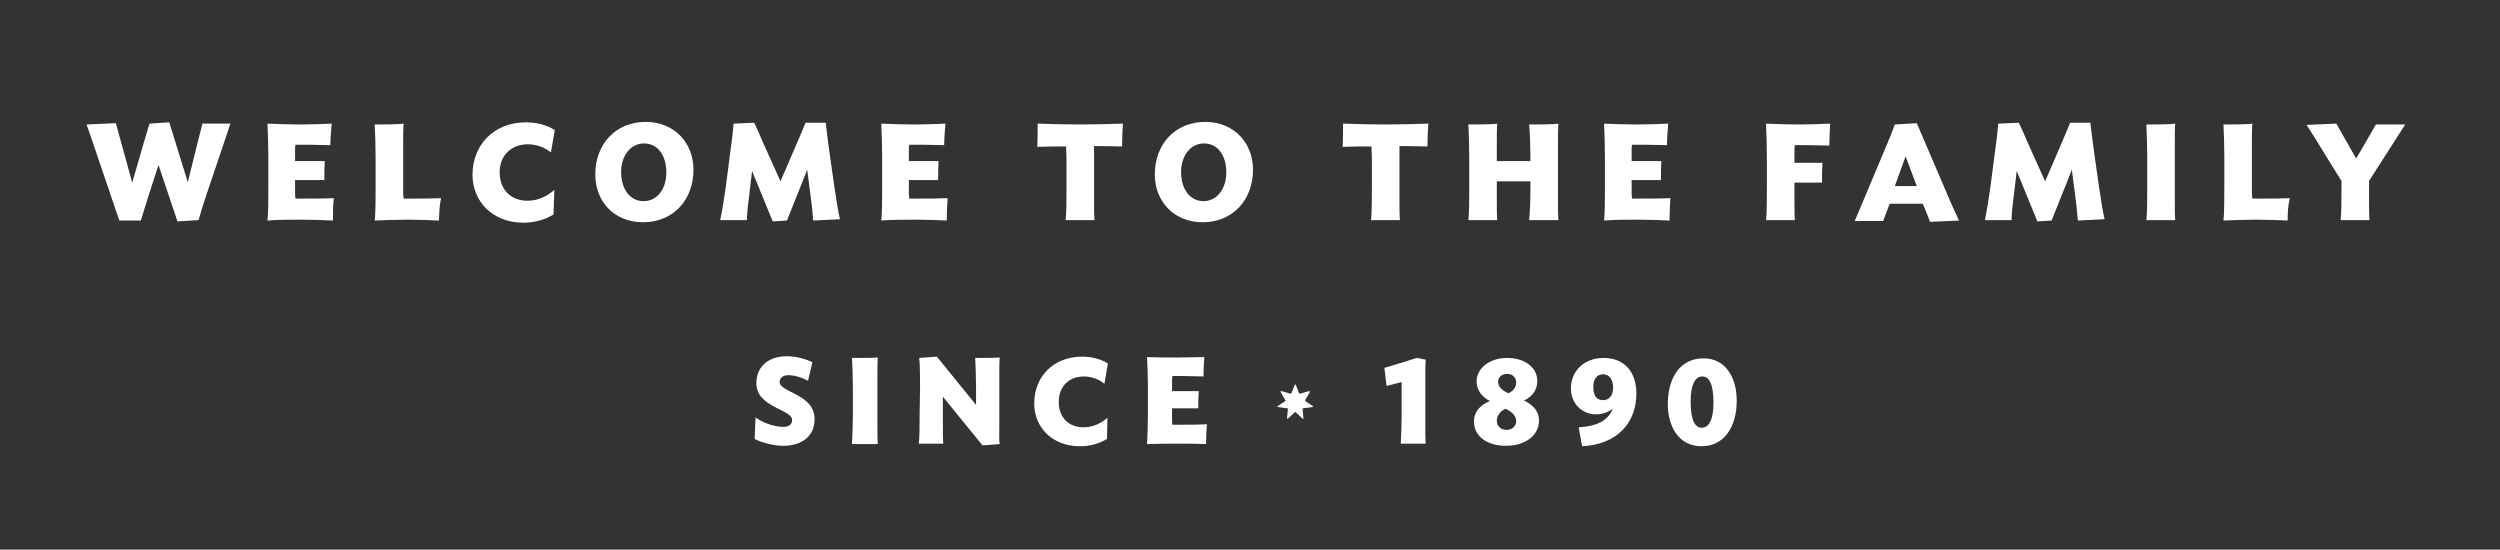 <svg xmlns="http://www.w3.org/2000/svg" xmlns:xlink="http://www.w3.org/1999/xlink" id="Layer_1" x="0px" y="0px" viewBox="0 0 580.4 127.6" style="enable-background:new 0 0 580.4 127.6;" xml:space="preserve"><rect x="0" y="0" width="580.4" height="127.6" fill="#333333" stroke="none"/><style type="text/css">	.st0{fill:#FFFFFF;}</style><g>	<g>		<path class="st0" d="M48,45c-0.9,2.7-1.4,4.3-1.9,6.1l-4.9,0.3l-4.4-13.1l-2.5,7.7c-0.6,1.9-1.1,3.5-1.6,5.2h-5l-5.4-15.9   c-0.7-2-1.5-4.5-2.2-6.4l6.8-0.3l3.8,13.8l2.6-9l1.4-4.7l4.6-0.3l4.3,13.9l2.2-8.9l1.2-4.7h6.5L48,45z"></path>		<path class="st0" d="M77.3,51.2c-2.1-0.1-4.7-0.2-7.1-0.2c-2.8,0-5.8,0-8.1,0.2c0.2-1.5,0.2-5.7,0.2-7.7v-7c0-2-0.1-6.3-0.2-7.8   c2.3,0.1,4.8,0.2,7.7,0.2c2.6,0,5-0.1,7.2-0.2c-0.1,1.6-0.3,3.1-0.3,5c-1.6,0-3.2-0.1-5.2-0.1c-0.9,0-2,0-2.9,0   c-0.1,0.4-0.1,1.1-0.1,1.4v2.4l6.9,0c-0.1,1.3-0.1,2.8-0.1,4.4h-6.8v2.8c0,0.3,0,1,0.1,1.5c0.9,0,2,0,2.9,0c2.2,0,4.1,0,6-0.1   C77.3,47.7,77.3,49.3,77.3,51.2z"></path>		<path class="st0" d="M101.9,51.2c-2.1-0.1-4.6-0.2-7.2-0.2c-2.7,0-5.4,0.1-7.7,0.2c0.2-1.5,0.2-5.8,0.2-7.8v-6.9   c0-2-0.1-6.1-0.2-7.6c1.2,0,5.7,0,6.7-0.2c-0.1,0.9-0.1,3.4-0.1,4.7v11c0,0.4,0,1.1,0.1,1.7c0.8,0,1.5,0,2.4,0   c2.3,0,4.3,0,6.3-0.1C102,47.7,102,49.3,101.9,51.2z"></path>		<path class="st0" d="M128.5,49.8c-2,1.2-4.3,1.9-7,1.9c-7.1,0-11.8-4.9-11.8-11.1c0-7,5-12.2,12.4-12.2c2.6,0,5,0.7,6.7,1.8   l-0.9,5.2c-1.3-1.1-3.2-1.9-5.4-1.9c-3.9,0-6.5,2.7-6.5,6.5c0,4.2,2.8,6.6,6.4,6.6c2.7,0,4.6-1.1,6.3-2.5L128.5,49.8z"></path>		<path class="st0" d="M138.2,40.5c0-7,4.7-12.2,11.7-12.2c6.7,0,11.1,4.9,11.1,11.1c0,7-4.7,12.2-11.7,12.2   C142.5,51.6,138.2,46.7,138.2,40.5z M154.7,40.1c0-4.2-2.1-6.8-5.2-6.8c-3.2,0-5.3,3-5.3,6.6c0,4.2,2.2,6.8,5.2,6.8   C152.7,46.7,154.7,43.7,154.7,40.1z"></path>		<path class="st0" d="M168.5,43.4l0.9-7c0.3-2,0.8-6,0.9-7.7l4.8-0.2c0.6,1.2,1.4,3.1,2,4.5l4.1,9.1l4-9.3c0.6-1.4,1.3-3,1.8-4.3   h4.7c0.2,1.8,0.7,5.8,1,7.8l1,7c0.3,2.1,0.9,6,1.3,7.6l-6.2,0.3c-0.1-0.9-0.3-3.6-0.5-4.8l-0.9-7c-1.5,3.9-4.3,10.7-4.7,11.8   l-3.3,0.2l-4.8-11.7l-0.8,6.8c-0.2,1.2-0.4,3.7-0.4,4.6h-6.2C167.6,49.4,168.2,45.5,168.5,43.4z"></path>		<path class="st0" d="M219.8,51.2c-2.1-0.1-4.7-0.2-7.1-0.2c-2.8,0-5.8,0-8.1,0.2c0.2-1.5,0.2-5.7,0.2-7.7v-7c0-2-0.1-6.3-0.2-7.8   c2.3,0.1,4.8,0.2,7.7,0.2c2.6,0,5-0.1,7.2-0.2c-0.1,1.6-0.3,3.1-0.3,5c-1.6,0-3.2-0.1-5.2-0.1c-0.9,0-2,0-2.9,0   c-0.1,0.4-0.1,1.1-0.1,1.4v2.4l6.9,0c-0.1,1.3-0.1,2.8-0.1,4.4H211v2.8c0,0.3,0,1,0.1,1.5c0.9,0,2,0,2.9,0c2.2,0,4.1,0,6-0.1   C219.9,47.7,219.8,49.3,219.8,51.2z"></path>		<path class="st0" d="M260.5,34c-2.2,0-4.1-0.1-6.5-0.1c0,0.7,0,1.5,0,2v10.6c0,1.2,0,3.7,0.1,4.6h-6.7c0.2-1.5,0.2-5.6,0.2-7.6   v-4.7c0-1.2,0-3.1-0.1-4.8c-2.5,0-4.5,0-6.7,0.1c0.1-1.6,0.1-3.6,0.1-5.4c3.1,0.1,6.1,0.2,9.8,0.2c3.7,0,6.9-0.1,10-0.2   C260.6,30.4,260.5,31.9,260.5,34z"></path>		<path class="st0" d="M268.1,40.5c0-7,4.7-12.2,11.7-12.2c6.7,0,11.1,4.9,11.1,11.1c0,7-4.7,12.2-11.7,12.2   C272.5,51.6,268.1,46.7,268.1,40.5z M284.7,40.1c0-4.2-2.1-6.8-5.2-6.8c-3.2,0-5.3,3-5.3,6.6c0,4.2,2.2,6.8,5.2,6.8   C282.6,46.7,284.7,43.7,284.7,40.1z"></path>		<path class="st0" d="M331.4,34c-2.2,0-4.1-0.1-6.5-0.1c0,0.7,0,1.5,0,2v10.6c0,1.2,0,3.7,0.1,4.6h-6.7c0.2-1.5,0.2-5.6,0.2-7.6   v-4.7c0-1.2,0-3.1-0.1-4.8c-2.5,0-4.5,0-6.7,0.1c0.1-1.6,0.1-3.6,0.1-5.4c3.1,0.1,6.1,0.2,9.8,0.2c3.7,0,6.9-0.1,10-0.2   C331.5,30.4,331.4,31.9,331.4,34z"></path>		<path class="st0" d="M355,51.1c0.2-1.5,0.3-5.1,0.3-7.2v-1.8h-7.8v4.4c0,1.2,0,3.7,0.1,4.6h-6.7c0.2-1.5,0.2-5.6,0.2-7.6v-7   c0-2-0.1-6.1-0.2-7.6c1.2,0,5.7,0,6.7-0.2c-0.1,0.9-0.1,3.4-0.1,4.7v4h7.8v-0.9c0-2-0.1-6.1-0.3-7.6c1.3,0,5.7,0,6.8-0.2   c-0.1,0.9-0.1,3.4-0.1,4.7v13.1c0,1.2,0,3.7,0.1,4.6H355z"></path>		<path class="st0" d="M387.6,51.2c-2.1-0.1-4.7-0.2-7.1-0.2c-2.8,0-5.8,0-8.1,0.2c0.2-1.5,0.2-5.7,0.2-7.7v-7c0-2-0.1-6.3-0.2-7.8   c2.3,0.1,4.8,0.2,7.7,0.2c2.6,0,5-0.1,7.2-0.2c-0.1,1.6-0.3,3.1-0.3,5c-1.6,0-3.2-0.1-5.2-0.1c-0.9,0-2,0-2.9,0   c-0.1,0.4-0.1,1.1-0.1,1.4v2.4l6.9,0c-0.1,1.3-0.1,2.8-0.1,4.4h-6.8v2.8c0,0.3,0,1,0.1,1.5c0.9,0,2,0,2.9,0c2.2,0,4.1,0,6-0.1   C387.7,47.7,387.6,49.3,387.6,51.2z"></path>		<path class="st0" d="M424.7,33.8c-1.6,0-3.2-0.1-5.2-0.1c-0.9,0-1.9,0-2.8,0c-0.1,0.5-0.1,1.3-0.1,1.6v2.5l6.5,0   c-0.1,1.4-0.1,2.8-0.1,4.6l-6.4,0v4.1c0,1.2,0,3.7,0.1,4.6h-6.7c0.2-1.5,0.2-5.6,0.2-7.6v-7c0-2-0.1-6.3-0.2-7.8   c2.3,0.1,4.8,0.2,7.7,0.2c2.6,0,5-0.1,7.2-0.2C424.8,30.3,424.7,31.8,424.7,33.8z"></path>		<path class="st0" d="M437.5,34.9c1.1-2.6,1.8-4.3,2.4-6l5.1-0.3l6.9,16.1c0.8,2,2,4.5,2.9,6.5l-6.7,0.3l-1.7-4.2h-7.7   c-0.4,1-1.3,3.5-1.5,4h-6.6L437.5,34.9z M439.9,43.2h5.1l-2.6-6.9L439.9,43.2z"></path>		<path class="st0" d="M462.1,43.4l0.9-7c0.3-2,0.8-6,0.9-7.7l4.8-0.2c0.6,1.2,1.4,3.1,2,4.5l4.1,9.1l4-9.3c0.6-1.4,1.3-3,1.8-4.3   h4.7c0.2,1.8,0.7,5.8,1,7.8l1,7c0.3,2.1,0.9,6,1.3,7.6l-6.2,0.3c-0.1-0.9-0.3-3.6-0.5-4.8l-0.9-7c-1.5,3.9-4.3,10.7-4.7,11.8   l-3.3,0.2l-4.8-11.7l-0.8,6.8c-0.2,1.2-0.4,3.7-0.4,4.6h-6.2C461.2,49.4,461.8,45.5,462.1,43.4z"></path>		<path class="st0" d="M498.3,51.1c0.2-1.5,0.2-5.6,0.2-7.6v-7c0-2-0.1-6.1-0.2-7.6c1.2,0,5.7,0,6.7-0.2c-0.1,0.9-0.1,3.4-0.1,4.7   v13.1c0,1.2,0,3.7,0.1,4.6H498.3z"></path>		<path class="st0" d="M531.1,51.2c-2.1-0.1-4.6-0.2-7.2-0.2c-2.7,0-5.4,0.1-7.7,0.2c0.2-1.5,0.2-5.8,0.2-7.8v-6.9   c0-2-0.1-6.1-0.2-7.6c1.2,0,5.7,0,6.7-0.2c-0.1,0.9-0.1,3.4-0.1,4.7v11c0,0.4,0,1.1,0.1,1.7c0.8,0,1.5,0,2.4,0   c2.3,0,4.3,0,6.3-0.1C531.2,47.7,531.1,49.3,531.1,51.2z"></path>		<path class="st0" d="M542.4,28.7l4.6,8.1l1.3-2.2c1-1.7,2.5-4.3,3.3-5.7h6.8L550,42v4.5c0,1.2,0,3.7,0.1,4.6h-6.7   c0.2-1.5,0.2-5.6,0.2-7.6V42l-3.3-5.3c-1.3-2.2-3.7-6-4.8-7.7L542.4,28.7z"></path>	</g>	<g>		<g>			<path class="st0" d="M181.8,103.5c-2.3,0-5.1-0.8-6.6-1.6l0.2-5c1.3,1,4,2.2,6.5,2.2c1.3,0,2-0.6,2-1.6c0-2.5-8.3-2.9-8.3-8.5    c0-4.1,3-6.3,7.1-6.3c2.2,0,4.5,0.7,5.9,1.4l-1,4.3c-1.3-0.7-3.1-1.3-4.6-1.3c-1.3,0-2,0.7-2,1.6c0,2.4,8.1,2.8,8.1,8.5    C189.2,101.2,186.2,103.5,181.8,103.5z"></path>			<path class="st0" d="M197.8,103c0.1-1.4,0.2-5,0.2-6.8v-6.3c0-1.8-0.1-5.5-0.2-6.8c1.1,0,5.1,0,6-0.1c-0.1,0.8-0.1,3.1-0.1,4.2    v11.8c0,1.1,0,3.3,0.1,4.1H197.8z"></path>			<path class="st0" d="M213.5,96.2l0.1-6.4c0-1.8,0-5.3-0.2-6.7l4.1-0.3l9.1,11.2v-4.1c0-1.8-0.1-5.5-0.2-6.8c1.1,0,4.8,0,5.7-0.1    c-0.1,0.8-0.1,3.1-0.1,4.2V99c0,1.1-0.1,3.3,0.1,4.1l-4,0.3l-9.2-11.3v6.8c0,1.1,0,3.3,0.1,4.1h-5.7    C213.5,101.7,213.5,98,213.5,96.2z"></path>			<path class="st0" d="M257,101.9c-1.8,1.1-3.9,1.7-6.3,1.7c-6.4,0-10.6-4.4-10.6-9.9c0-6.3,4.5-10.9,11.1-10.9    c2.3,0,4.5,0.6,6,1.6l-0.8,4.7c-1.2-1-2.9-1.7-4.8-1.7c-3.5,0-5.8,2.4-5.8,5.9c0,3.8,2.5,5.9,5.7,5.9c2.4,0,4.2-1,5.6-2.2    L257,101.9z"></path>			<path class="st0" d="M280,103.1c-1.9-0.1-4.2-0.1-6.4-0.1c-2.5,0-5.1,0-7.3,0.1c0.1-1.4,0.2-5.1,0.2-6.9v-6.3    c0-1.8-0.1-5.6-0.2-7c2.1,0.1,4.3,0.1,6.9,0.1c2.3,0,4.5-0.1,6.4-0.1c-0.1,1.4-0.2,2.8-0.2,4.5c-1.4,0-2.9-0.1-4.6-0.1    c-0.8,0-1.8,0-2.6,0c-0.1,0.4-0.1,1-0.1,1.3v2.2l6.2,0c-0.1,1.2-0.1,2.5-0.1,4h-6.1v2.5c0,0.3,0,0.9,0.1,1.3c0.8,0,1.8,0,2.6,0    c2,0,3.7,0,5.4-0.1C280.1,100,280,101.4,280,103.1z"></path>			<path class="st0" d="M331,83.5c-0.1,0.8-0.1,2.8-0.1,3.9v11.8c0,1,0,3.1,0.1,3.8h-5.8c0.1-1.2,0.2-4.6,0.2-6.3v-8l-3.5,0.9    l-0.5-4.2c2-0.6,4.1-1.2,5.3-1.6l2.2-0.7L331,83.5z"></path>			<path class="st0" d="M345.9,93.1c-1.7-0.8-3.1-2.5-3.1-4.5c0-3.1,3-5.5,7.1-5.5c4.3,0,7,2.4,7,5.3c0,2.2-1.2,3.7-3.1,4.6    c2,0.9,3.5,2.4,3.5,4.6c0,3.5-3.2,5.9-7.7,5.9c-4.6,0-7.4-2.4-7.4-5.6C342.2,95.5,343.7,94,345.9,93.1z M349.5,94.9    c-1.2,0.6-2,1.5-2,2.8c0,1.2,0.9,2.1,2.3,2.1c1.3,0,2.2-0.9,2.2-2C352,96.4,350.8,95.5,349.5,94.9z M350.2,91.3    c1.1-0.5,1.8-1.4,1.8-2.5c0-1.1-0.8-2-2.1-2c-1.3,0-2.1,0.8-2.1,1.9C347.8,89.9,349,90.8,350.2,91.3z"></path>			<path class="st0" d="M374.4,94.9c-1,0.8-2.5,1.3-3.8,1.3c-3.6,0-5.9-2.8-5.9-6c0-4,3-7.1,7.6-7.1c4.7,0,7.6,3.1,7.6,8.3    c0,6.7-4.4,11.8-12.6,12.2l-0.8-4.4C370.7,99,373.4,97.6,374.4,94.9z M372.2,92.9c1.4,0,2.3-1.1,2.3-2.9c0-2.1-1-3.1-2.3-3.1    c-1.4,0-2.3,1-2.3,2.9C369.9,92.2,370.9,92.9,372.2,92.9z"></path>			<path class="st0" d="M403.2,93c0,6.1-2.9,10.6-8.2,10.6c-5.2,0-7.8-4.5-7.8-9.8c0-6.1,2.9-10.6,8.2-10.6    C400.6,83.1,403.2,87.7,403.2,93z M397.8,93.5c0-4.6-1.1-6.1-2.6-6.1c-1.7,0-2.7,2-2.7,5.8c0,4.6,1.1,6.1,2.6,6.1    C396.8,99.3,397.8,97.3,397.8,93.5z"></path>		</g>		<path class="st0" d="M300.6,95.7l-1.6,1.5c-0.1,0.1-0.2,0-0.2-0.1l0.2-2.2c0-0.1,0-0.1-0.1-0.1l-2.2-0.3c-0.1,0-0.2-0.2-0.1-0.2   l1.8-1.2c0.1,0,0.1-0.1,0-0.2l-1.1-1.9c-0.1-0.1,0-0.2,0.2-0.2l2.1,0.6c0.1,0,0.1,0,0.2-0.1l0.8-2c0-0.1,0.2-0.1,0.2,0l0.8,2   c0,0.1,0.1,0.1,0.2,0.1l2.1-0.6c0.1,0,0.2,0.1,0.2,0.2l-1.1,1.9c0,0.1,0,0.1,0,0.2l1.8,1.2c0.1,0.1,0.1,0.2-0.1,0.2l-2.2,0.3   c-0.1,0-0.1,0.1-0.1,0.1l0.2,2.2c0,0.1-0.1,0.2-0.2,0.1l-1.6-1.5C300.7,95.7,300.6,95.7,300.6,95.7z"></path>	</g></g></svg>